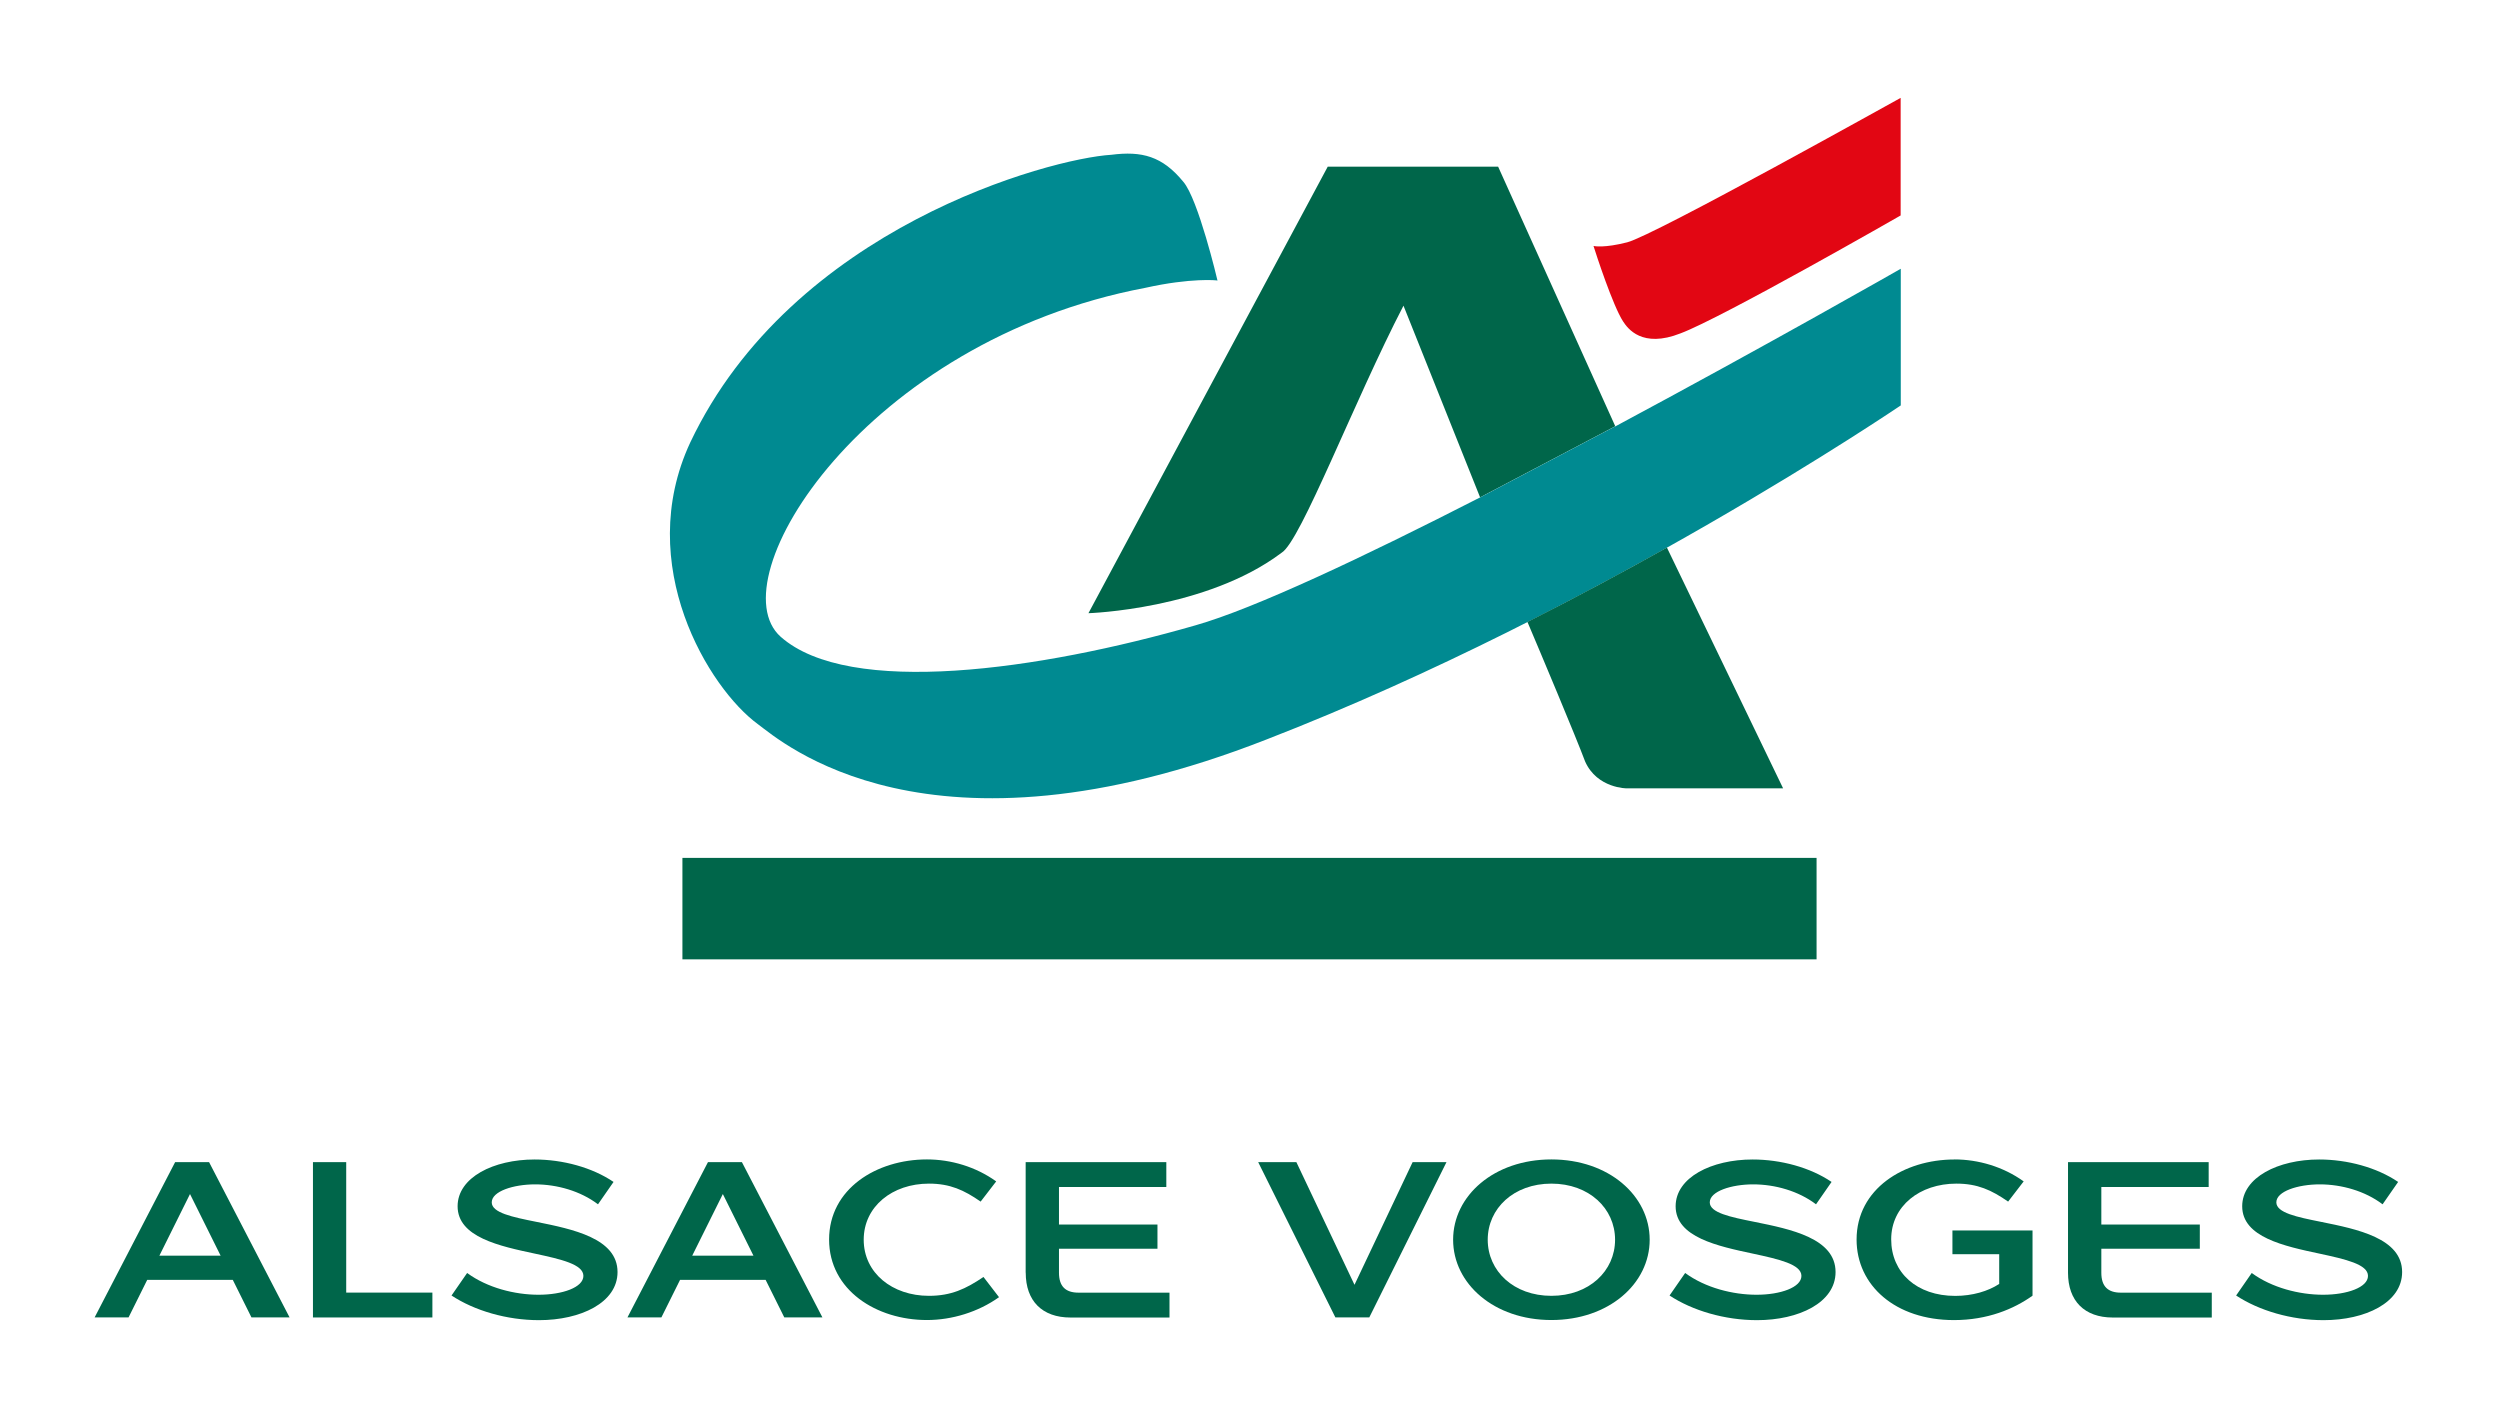 <?xml version="1.0" encoding="UTF-8"?>
<svg xmlns="http://www.w3.org/2000/svg" viewBox="0 0 369.86 209.78">
  <defs>
    <style>.d{fill:#008a91;}.e{fill:#e20613;}.f{fill:#00664a;}.g{fill:none;}</style>
  </defs>
  <g id="a"></g>
  <g id="b">
    <g id="c">
      <g>
        <rect class="f" x="100.96" y="126.92" width="167.79" height="15.01"></rect>
        <g>
          <path class="f" d="M207.64,45.23l11.33,28.35,20-10.52-17.33-38.4h-25.21l-35.4,66.06s17.42-.54,28.57-8.94c2.82-1.66,10.76-22.52,18.04-36.56h0Z"></path>
          <path class="d" d="M238.97,63.07l-20,10.52c-17.12,8.76-33.38,16.45-42.13,18.93-23.1,6.65-51.23,10.64-61.34,1.69-9.5-8.44,12.44-43.77,53.96-51.63,6.73-1.5,10.66-1.12,10.66-1.07,0-.04-2.85-12.08-5.06-14.62-3.1-3.79-6.13-4.57-10.65-3.99-8.99,.54-47.21,10.73-62.3,42.58-8.41,18.1,2.78,36.37,10.02,41.66,3.36,2.46,25.07,21.92,75.27,2.25,49.46-19.19,93.77-49.41,93.81-49.41v-20.22s-19.55,11.17-42.23,23.32Z"></path>
          <path class="f" d="M225.98,92.02c1.85,4.35,7.17,17,8.53,20.64,1.77,3.99,6.21,3.99,6.21,3.97h23.08l-17.19-35.62c-6.3,3.53-13.24,7.26-20.63,11Z"></path>
        </g>
        <path class="e" d="M281.2,31.87s-26.4,15.14-32.58,17.45c-5.68,2.24-7.81-.72-8.49-1.76-1.52-2.33-4.02-10.01-4.38-11.17,.15,.03,1.61,.32,4.98-.54,4.02-1.02,40.43-21.38,40.46-21.37V31.87h0Z"></path>
      </g>
      <rect class="g" x="355.38" y="195.29" width="14.49" height="14.49"></rect>
      <g>
        <path class="f" d="M34.45,189.35h-12.67l-2.76,5.55h-5.02l11.91-22.97h5.02l11.91,22.97h-5.64l-2.76-5.55Zm-1.81-3.58l-4.53-9.12-4.53,9.12h9.06Z"></path>
        <path class="f" d="M46.3,171.93h4.92v19.3h12.75v3.68h-17.67v-22.97Z"></path>
        <path class="f" d="M66.81,191.65l2.3-3.32c2.99,2.2,7.06,3.22,10.57,3.22s6.63-1.08,6.63-2.79-3.31-2.46-7.12-3.28c-5.25-1.12-11.49-2.43-11.49-7.02,0-4.27,5.32-6.92,11.39-6.92,4.17,0,8.53,1.18,11.68,3.32l-2.3,3.31c-2.59-1.97-6.07-2.95-9.29-2.95s-6.43,1.02-6.43,2.66c0,1.54,3.02,2.17,6.63,2.89,5.35,1.08,11.98,2.43,11.98,7.42,0,4.53-5.45,7.12-11.62,7.12-4.76,0-9.55-1.41-12.93-3.64Z"></path>
        <path class="f" d="M113.28,189.35h-12.67l-2.76,5.55h-5.02l11.91-22.97h5.02l11.91,22.97h-5.64l-2.76-5.55Zm-1.81-3.58l-4.53-9.12-4.53,9.12h9.06Z"></path>
        <path class="f" d="M137.14,171.53c3.54,0,7.22,1.08,10.24,3.25l-2.3,2.99c-2.46-1.71-4.53-2.66-7.65-2.66-5.41,0-9.65,3.38-9.65,8.3s4.23,8.3,9.65,8.3c3.28,0,5.45-1.02,8.07-2.79l2.3,2.99c-3.09,2.2-6.96,3.38-10.67,3.38-7.45,0-14.47-4.4-14.47-11.91s7.02-11.85,14.47-11.85Z"></path>
        <path class="f" d="M151.74,188.27v-16.34h20.81v3.68h-15.88v5.55h14.57v3.58h-14.57v3.55c0,2,.95,2.95,2.89,2.95h13.46v3.68h-14.64c-4.2,0-6.63-2.46-6.63-6.63Z"></path>
        <path class="f" d="M214,171.93l-11.42,22.97h-5.02l-11.42-22.97h5.65l8.6,18.15,8.6-18.15h5.02Z"></path>
        <path class="f" d="M214.98,183.41c0-6.5,6.04-11.88,14.54-11.88s14.54,5.38,14.54,11.88-6.04,11.88-14.54,11.88-14.54-5.38-14.54-11.88Zm5.12,0c0,4.63,3.84,8.3,9.42,8.3s9.42-3.68,9.42-8.3-3.84-8.3-9.42-8.3-9.42,3.68-9.42,8.3Z"></path>
        <path class="f" d="M247.01,191.65l2.3-3.32c2.99,2.2,7.06,3.22,10.57,3.22s6.63-1.08,6.63-2.79-3.32-2.46-7.12-3.28c-5.25-1.12-11.49-2.43-11.49-7.02,0-4.27,5.32-6.92,11.39-6.92,4.17,0,8.53,1.18,11.68,3.32l-2.3,3.31c-2.59-1.97-6.07-2.95-9.29-2.95s-6.43,1.02-6.43,2.66c0,1.54,3.02,2.17,6.63,2.89,5.35,1.08,11.98,2.43,11.98,7.42,0,4.53-5.45,7.12-11.62,7.12-4.76,0-9.55-1.41-12.93-3.64Z"></path>
        <path class="f" d="M289.15,171.53c3.54,0,7.22,1.08,10.24,3.25l-2.3,2.99c-2.46-1.71-4.53-2.66-7.65-2.66-5.42,0-9.65,3.31-9.65,8.24s3.78,8.37,9.48,8.37c2.53,0,4.86-.69,6.5-1.77v-4.4h-6.92v-3.51h11.85v9.65c-2.76,1.97-6.66,3.61-11.62,3.61-8.66,0-14.41-5.12-14.41-11.91,0-7.52,7.02-11.85,14.47-11.85Z"></path>
        <path class="f" d="M305.95,188.27v-16.34h20.81v3.68h-15.88v5.55h14.57v3.58h-14.57v3.55c0,2,.95,2.95,2.89,2.95h13.45v3.68h-14.64c-4.2,0-6.63-2.46-6.63-6.63Z"></path>
        <path class="f" d="M330.83,191.65l2.3-3.32c2.99,2.2,7.06,3.22,10.57,3.22s6.63-1.08,6.63-2.79-3.32-2.46-7.12-3.28c-5.25-1.12-11.49-2.43-11.49-7.02,0-4.27,5.32-6.92,11.39-6.92,4.17,0,8.53,1.18,11.68,3.32l-2.3,3.31c-2.59-1.97-6.07-2.95-9.29-2.95s-6.43,1.02-6.43,2.66c0,1.54,3.02,2.17,6.63,2.89,5.35,1.08,11.98,2.43,11.98,7.42,0,4.53-5.45,7.12-11.62,7.12-4.76,0-9.55-1.41-12.93-3.64Z"></path>
      </g>
      <rect class="g" width="14.49" height="14.49"></rect>
    </g>
  </g>
</svg>
